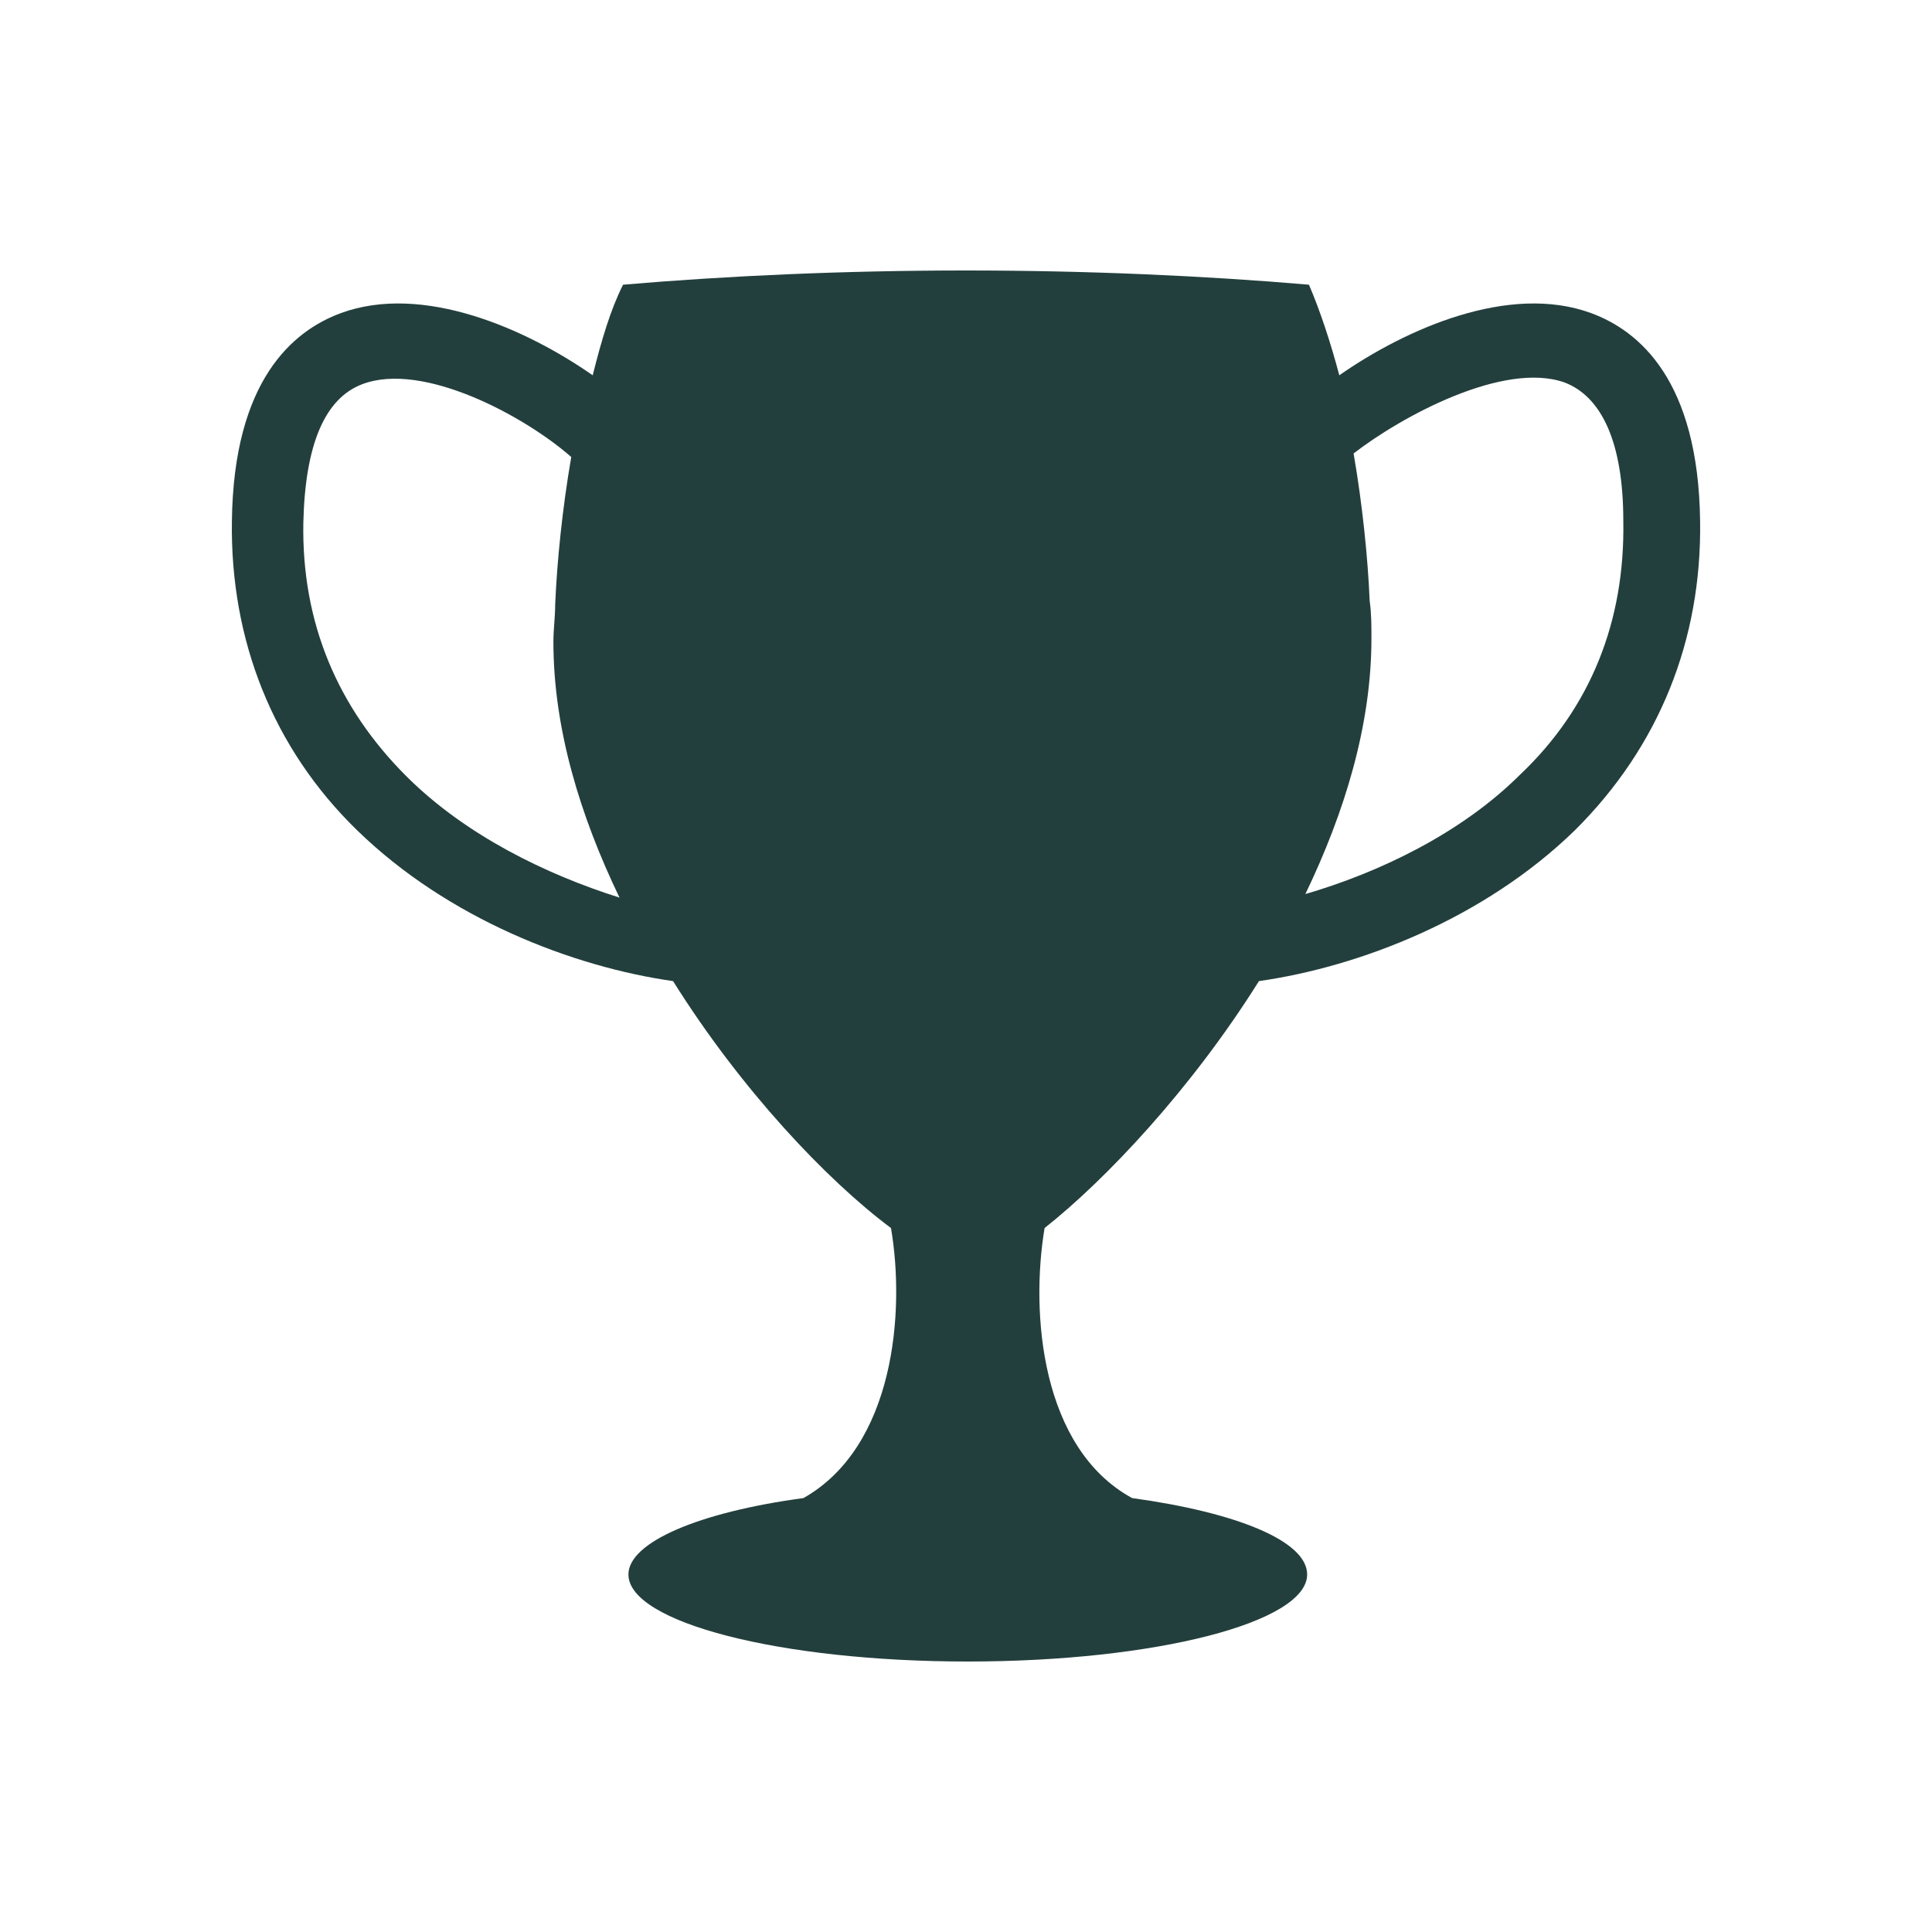 <svg width="100" height="100" viewBox="0 0 100 100" fill="none" xmlns="http://www.w3.org/2000/svg">
<path d="M65.162 50.782C70.339 50.046 76.811 47.563 81.526 42.965C85.871 38.644 88.09 33.126 87.997 26.965C87.905 19.701 84.854 17.126 82.358 16.207C78.105 14.644 72.743 17.035 69.322 19.425C68.86 17.678 68.305 16.023 67.751 14.736C62.388 14.276 56.287 14 50 14C43.713 14 37.612 14.276 32.249 14.736C31.602 16.023 31.14 17.586 30.678 19.425C27.257 17.035 21.895 14.644 17.642 16.207C15.146 17.126 12.095 19.701 12.003 26.965C11.91 33.126 14.129 38.736 18.474 42.965C23.189 47.563 29.661 50.046 34.838 50.782C38.351 56.391 42.789 61.081 46.117 63.563C46.857 67.885 46.302 74.874 41.587 77.54C36.132 78.276 32.527 79.839 32.527 81.494C32.527 83.977 40.385 86 50.093 86C59.8 86 67.658 83.977 67.658 81.494C67.658 79.747 63.96 78.276 58.598 77.54C53.883 74.966 53.328 67.977 54.068 63.563C57.211 61.081 61.649 56.391 65.162 50.782ZM80.971 19.793C82.912 20.529 84.022 22.919 84.022 26.965C84.114 32.115 82.358 36.621 78.66 40.115C75.609 43.149 71.356 45.172 67.566 46.276C69.6 42.046 70.986 37.54 70.986 33.035C70.986 32.391 70.986 31.747 70.894 31.103C70.801 28.897 70.524 26.138 70.062 23.471C72.558 21.54 77.828 18.69 80.971 19.793ZM21.063 40.207C17.457 36.621 15.608 32.207 15.701 27.058C15.793 23.012 16.81 20.621 18.752 19.885C21.895 18.69 27.165 21.54 29.568 23.655C29.106 26.322 28.829 29.081 28.736 31.287C28.736 31.931 28.644 32.575 28.644 33.218C28.644 37.724 30.031 42.23 32.065 46.46C28.274 45.264 24.114 43.241 21.063 40.207Z" fill="#233F3D"/>
</svg>
